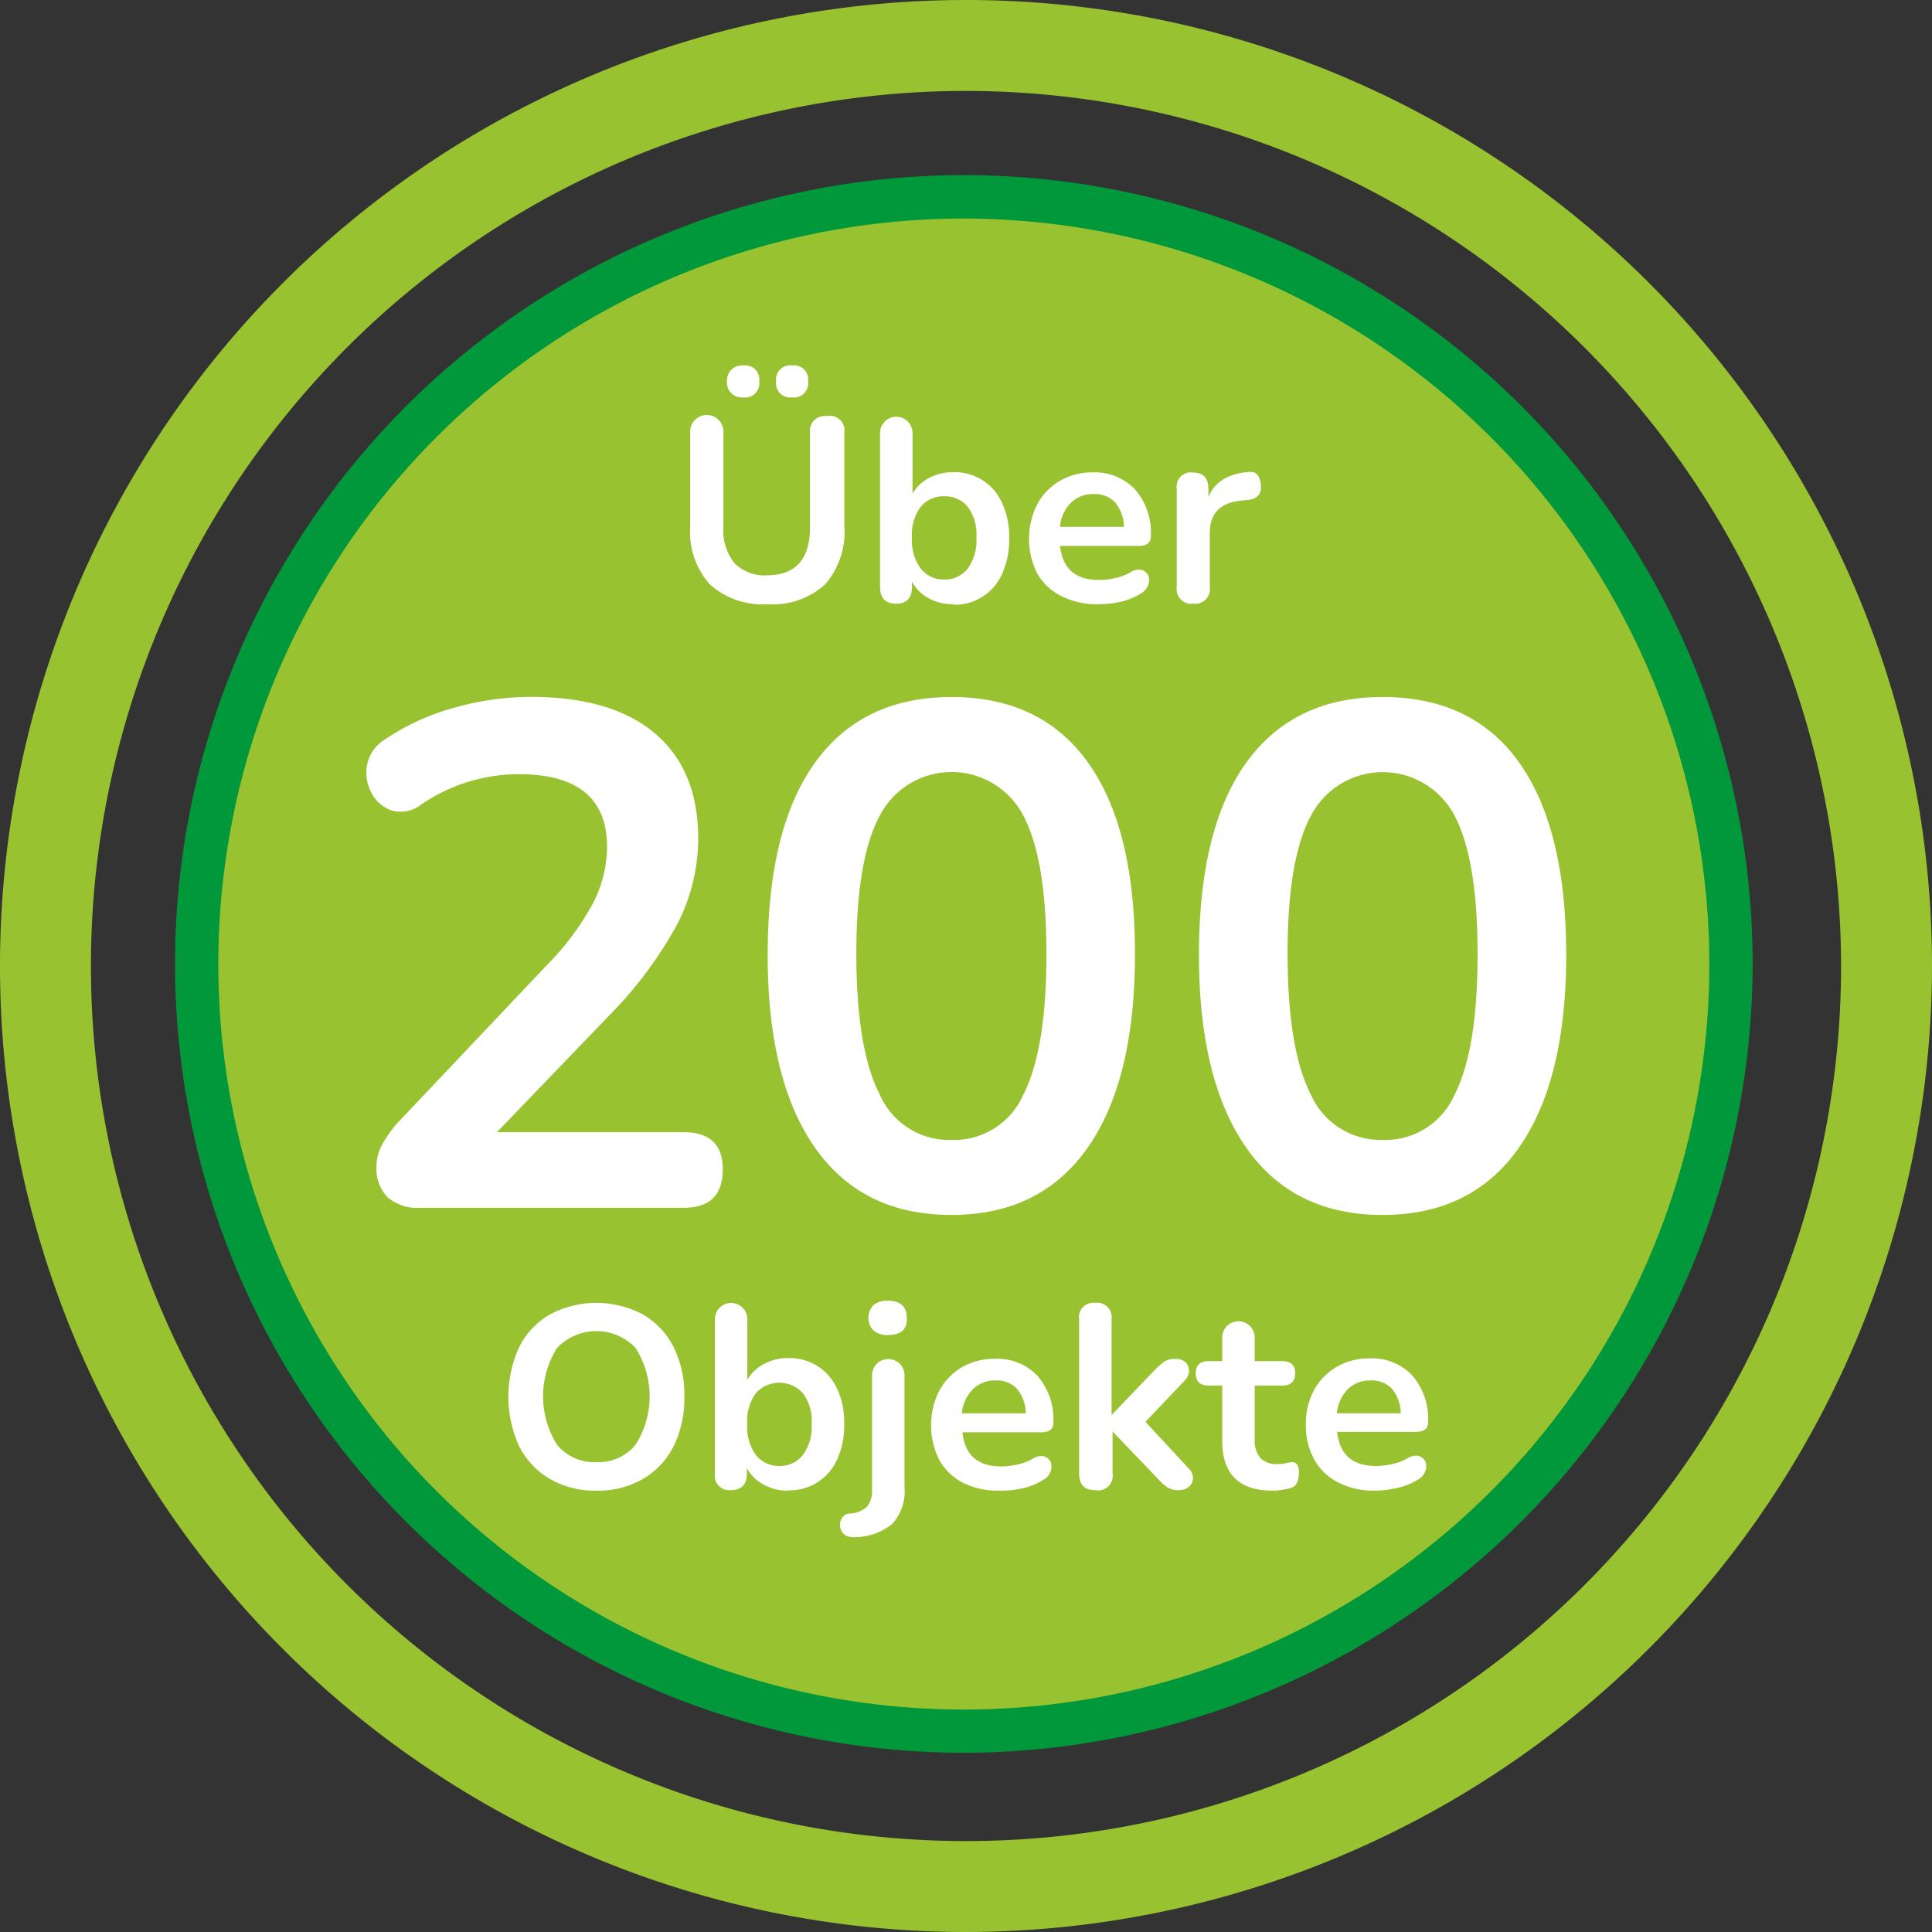 <svg xmlns="http://www.w3.org/2000/svg" viewBox="0 0 178.48 178.48"><rect x="0" y="0" width="178.48" height="178.48" fill="#333333" stroke="none"/><defs><style>.cls-1{fill:#98c22f;}.cls-2{fill:#00983a;}.cls-3{fill:#fff;}</style></defs><g id="Ebene_2" data-name="Ebene 2"><g id="Ebene_1-2" data-name="Ebene 1"><circle class="cls-1" cx="89.05" cy="89.06" r="70.87"/><path class="cls-2" d="M89.05,161.92a72.87,72.87,0,1,1,72.86-72.86A72.94,72.94,0,0,1,89.05,161.92Zm0-141.73a68.87,68.87,0,1,0,68.86,68.87A68.95,68.95,0,0,0,89.05,20.19Z"/><path class="cls-1" d="M89.24,178.48a89.24,89.24,0,1,1,89.24-89.24A89.34,89.34,0,0,1,89.24,178.48Zm0-170.08a80.84,80.84,0,1,0,80.84,80.84A80.93,80.93,0,0,0,89.24,8.4Z"/><path class="cls-3" d="M70.91,55.82A7.31,7.31,0,0,1,65.59,54a7.25,7.25,0,0,1-1.83-5.37V40a1.54,1.54,0,1,1,3.07,0v8.59a4.94,4.94,0,0,0,1,3.42,3.92,3.92,0,0,0,3,1.14q4.05,0,4-4.56V40a1.37,1.37,0,0,1,1.54-1.56A1.36,1.36,0,0,1,78,40v8.61A7.32,7.32,0,0,1,76.21,54,7.19,7.19,0,0,1,70.91,55.82ZM68.65,36.71a1.36,1.36,0,0,1-1.49-1.48,1.43,1.43,0,0,1,.4-1.08,1.48,1.48,0,0,1,1.09-.39,1.31,1.31,0,0,1,1.49,1.47A1.31,1.31,0,0,1,68.65,36.71Zm4.54,0a1.31,1.31,0,0,1-1.49-1.48,1.31,1.31,0,0,1,1.49-1.47,1.3,1.3,0,0,1,1.46,1.47A1.3,1.3,0,0,1,73.19,36.71Z"/><path class="cls-3" d="M88.07,55.82a4.63,4.63,0,0,1-2.31-.57,3.68,3.68,0,0,1-1.51-1.52v.5c0,1-.49,1.54-1.46,1.54s-1.49-.51-1.49-1.54V40a1.5,1.5,0,1,1,3,0v5.59a3.89,3.89,0,0,1,1.52-1.43,4.68,4.68,0,0,1,2.25-.54,4.78,4.78,0,0,1,4.51,2.85,7.5,7.5,0,0,1,.65,3.25A7.6,7.6,0,0,1,92.58,53a4.78,4.78,0,0,1-4.51,2.87Zm-.84-2.28a2.72,2.72,0,0,0,2.16-1,4.4,4.4,0,0,0,.81-2.87,4.33,4.33,0,0,0-.81-2.87,2.73,2.73,0,0,0-2.16-.95,2.71,2.71,0,0,0-2.16.95,4.27,4.27,0,0,0-.82,2.87,4.35,4.35,0,0,0,.82,2.87A2.69,2.69,0,0,0,87.23,53.54Z"/><path class="cls-3" d="M101.48,55.82a7.35,7.35,0,0,1-3.43-.75A5.26,5.26,0,0,1,95.83,53a7.1,7.1,0,0,1,0-6.43,5.54,5.54,0,0,1,2.09-2.15,5.84,5.84,0,0,1,3-.78,5.08,5.08,0,0,1,3.95,1.59,6.12,6.12,0,0,1,1.45,4.32c0,.59-.38.88-1.15.88H97.93q.34,3.15,3.6,3.15a6.84,6.84,0,0,0,1.41-.16,4.82,4.82,0,0,0,1.47-.54,1.41,1.41,0,0,1,1.06-.23,1,1,0,0,1,.61.52,1.23,1.23,0,0,1,0,.85,1.46,1.46,0,0,1-.69.81,6.3,6.3,0,0,1-1.93.78A9.52,9.52,0,0,1,101.48,55.82Zm-.43-10.18a2.89,2.89,0,0,0-2.13.82,3.58,3.58,0,0,0-1,2.21h5.91a3.65,3.65,0,0,0-.81-2.25A2.53,2.53,0,0,0,101.05,45.64Z"/><path class="cls-3" d="M110.24,55.77a1.36,1.36,0,0,1-1.53-1.54V45.16a1.31,1.31,0,0,1,1.46-1.51c1,0,1.46.5,1.46,1.51v.75q.87-2.07,3.7-2.31c.69-.08,1.07.31,1.15,1.18s-.33,1.32-1.24,1.41l-.53.05c-2,.19-2.95,1.2-2.95,3v5A1.35,1.35,0,0,1,110.24,55.77Z"/><path class="cls-3" d="M55.1,137.71a8.31,8.31,0,0,1-4.29-1.08,7.32,7.32,0,0,1-2.84-3,11,11,0,0,1,0-9.2,7.22,7.22,0,0,1,2.83-3,9.16,9.16,0,0,1,8.59,0,7.22,7.22,0,0,1,2.83,3,9.82,9.82,0,0,1,1,4.58,10,10,0,0,1-1,4.62,7.3,7.3,0,0,1-2.83,3A8.28,8.28,0,0,1,55.1,137.71Zm0-2.64a4.39,4.39,0,0,0,3.62-1.61,8.34,8.34,0,0,0,0-8.93,5,5,0,0,0-7.26,0,8.37,8.37,0,0,0,0,8.93A4.4,4.4,0,0,0,55.1,135.07Z"/><path class="cls-3" d="M72.83,137.71a4.59,4.59,0,0,1-2.3-.57A3.63,3.63,0,0,1,69,135.62v.5c0,1-.49,1.54-1.47,1.54a1.34,1.34,0,0,1-1.49-1.54V121.87a1.5,1.5,0,1,1,3,0v5.59A3.85,3.85,0,0,1,70.59,126a4.61,4.61,0,0,1,2.24-.54,4.83,4.83,0,0,1,2.71.75,4.89,4.89,0,0,1,1.8,2.1,7.33,7.33,0,0,1,.65,3.25,7.45,7.45,0,0,1-.65,3.25,4.78,4.78,0,0,1-4.51,2.87ZM72,135.43a2.69,2.69,0,0,0,2.16-1,4.35,4.35,0,0,0,.82-2.87,4.27,4.27,0,0,0-.82-2.87,2.93,2.93,0,0,0-4.32,0,4.33,4.33,0,0,0-.81,2.87,4.4,4.4,0,0,0,.81,2.87A2.71,2.71,0,0,0,72,135.43Z"/><path class="cls-3" d="M79,142a1.33,1.33,0,0,1-1-.25,1.08,1.08,0,0,1-.39-.73,1.1,1.1,0,0,1,.18-.79.87.87,0,0,1,.7-.41,2.43,2.43,0,0,0,1.58-.61,2.25,2.25,0,0,0,.49-1.57V127.05a1.5,1.5,0,1,1,3,0v10.32a4.52,4.52,0,0,1-1.11,3.39A5.46,5.46,0,0,1,79,142Zm3-18.67a1.89,1.89,0,0,1-1.31-.42,1.69,1.69,0,0,1,0-2.34,1.94,1.94,0,0,1,1.31-.41q1.77,0,1.77,1.59C83.82,122.8,83.23,123.33,82.05,123.33Z"/><path class="cls-3" d="M92.46,137.71A7.33,7.33,0,0,1,89,137a5.26,5.26,0,0,1-2.22-2.11,7.1,7.1,0,0,1,0-6.43,5.58,5.58,0,0,1,2.08-2.15,5.9,5.9,0,0,1,3-.78,5.09,5.09,0,0,1,4,1.59,6.12,6.12,0,0,1,1.45,4.32c0,.59-.38.88-1.15.88H88.91q.33,3.15,3.6,3.15a6.75,6.75,0,0,0,1.4-.16,4.87,4.87,0,0,0,1.48-.54,1.41,1.41,0,0,1,1.06-.23,1,1,0,0,1,.61.52,1.23,1.23,0,0,1,0,.85,1.46,1.46,0,0,1-.69.81,6.3,6.3,0,0,1-1.93.78A9.52,9.52,0,0,1,92.46,137.71ZM92,127.53a2.89,2.89,0,0,0-2.14.82,3.63,3.63,0,0,0-1,2.21h5.9a3.59,3.59,0,0,0-.8-2.25A2.53,2.53,0,0,0,92,127.53Z"/><path class="cls-3" d="M101.17,137.66c-1,0-1.48-.51-1.48-1.54V121.87a1.32,1.32,0,0,1,1.48-1.51,1.34,1.34,0,0,1,1.52,1.51v8.85h0l4-4.17a8.19,8.19,0,0,1,.84-.75,1.69,1.69,0,0,1,1-.26,1.33,1.33,0,0,1,1,.32,1.1,1.1,0,0,1,.32.78,1.35,1.35,0,0,1-.43.92l-3.6,3.79,4,4.32a1.2,1.2,0,0,1,.39.92,1.06,1.06,0,0,1-.39.77,1.39,1.39,0,0,1-.92.3,1.93,1.93,0,0,1-1.06-.26,4.71,4.71,0,0,1-.88-.8l-4.18-4.36h0v3.88A1.35,1.35,0,0,1,101.17,137.66Z"/><path class="cls-3" d="M117.57,137.71q-4.66,0-4.66-4.61V128h-1.25c-.8,0-1.2-.38-1.2-1.13s.4-1.13,1.2-1.13h1.25v-2.18a1.5,1.5,0,1,1,3,0v2.18h2.54c.8,0,1.2.38,1.2,1.13s-.4,1.13-1.2,1.13h-2.54v4.94a2.59,2.59,0,0,0,.5,1.73,2.09,2.09,0,0,0,1.64.58,3.11,3.11,0,0,0,.72-.08,4.46,4.46,0,0,1,.55-.09.54.54,0,0,1,.48.18,1.24,1.24,0,0,1,.19.83,2.08,2.08,0,0,1-.16.85.86.86,0,0,1-.56.51,4.91,4.91,0,0,1-.82.18A5,5,0,0,1,117.57,137.71Z"/><path class="cls-3" d="M127.07,137.71a7.33,7.33,0,0,1-3.43-.75,5.26,5.26,0,0,1-2.22-2.11,6.42,6.42,0,0,1-.78-3.24,6.54,6.54,0,0,1,.75-3.19,5.61,5.61,0,0,1,2.09-2.15,5.9,5.9,0,0,1,3-.78,5.09,5.09,0,0,1,4,1.59,6.16,6.16,0,0,1,1.45,4.32c0,.59-.39.88-1.15.88h-7.25q.33,3.15,3.6,3.15a6.83,6.83,0,0,0,1.4-.16,5,5,0,0,0,1.48-.54,1.38,1.38,0,0,1,1.05-.23,1,1,0,0,1,.62.52,1.18,1.18,0,0,1,0,.85,1.4,1.4,0,0,1-.68.81,6.3,6.3,0,0,1-1.93.78A9.6,9.6,0,0,1,127.07,137.71Zm-.43-10.18a2.89,2.89,0,0,0-2.14.82,3.63,3.63,0,0,0-1,2.21h5.9a3.59,3.59,0,0,0-.8-2.25A2.53,2.53,0,0,0,126.64,127.53Z"/><path class="cls-3" d="M38.85,111.58a4.2,4.2,0,0,1-3.07-1,3.81,3.81,0,0,1-1-2.81,4.37,4.37,0,0,1,.6-2.18,11.41,11.41,0,0,1,1.71-2.24L50.4,89.28a25.13,25.13,0,0,0,4.35-5.78,11.55,11.55,0,0,0,1.33-5.25q0-6.72-8.12-6.73a16,16,0,0,0-9,2.77,3.1,3.1,0,0,1-2.71.6,3.23,3.23,0,0,1-1.92-1.62,3.92,3.92,0,0,1-.42-2.61,3.57,3.57,0,0,1,1.68-2.37,21.67,21.67,0,0,1,6.37-2.91,26.15,26.15,0,0,1,7.09-1q7.47,0,11.45,3.37t4,9.64a17.34,17.34,0,0,1-2,8.11,37.52,37.52,0,0,1-6.3,8.39L45.91,104.59H63.14q3.63,0,3.63,3.43c0,2.38-1.21,3.56-3.63,3.56Z"/><path class="cls-3" d="M87.89,112.24q-8.25,0-12.61-6.23T70.92,88.22q0-11.68,4.36-17.75t12.61-6.08q8.31,0,12.64,6.08t4.32,17.68q0,11.63-4.36,17.86T87.89,112.24Zm0-6.93a7,7,0,0,0,6.63-4.15q2.15-4.17,2.15-13T94.52,75.32a7.47,7.47,0,0,0-13.23,0q-2.19,4-2.18,12.83t2.18,13A7,7,0,0,0,87.89,105.31Z"/><path class="cls-3" d="M127.72,112.24q-8.25,0-12.6-6.23t-4.36-17.79q0-11.68,4.36-17.75t12.6-6.08q8.33,0,12.64,6.08t4.33,17.68q0,11.63-4.36,17.86T127.72,112.24Zm0-6.93a7,7,0,0,0,6.64-4.15q2.14-4.17,2.14-13t-2.14-12.83a7.48,7.48,0,0,0-13.24,0q-2.18,4-2.17,12.83t2.17,13A7.05,7.05,0,0,0,127.72,105.31Z"/></g></g></svg>